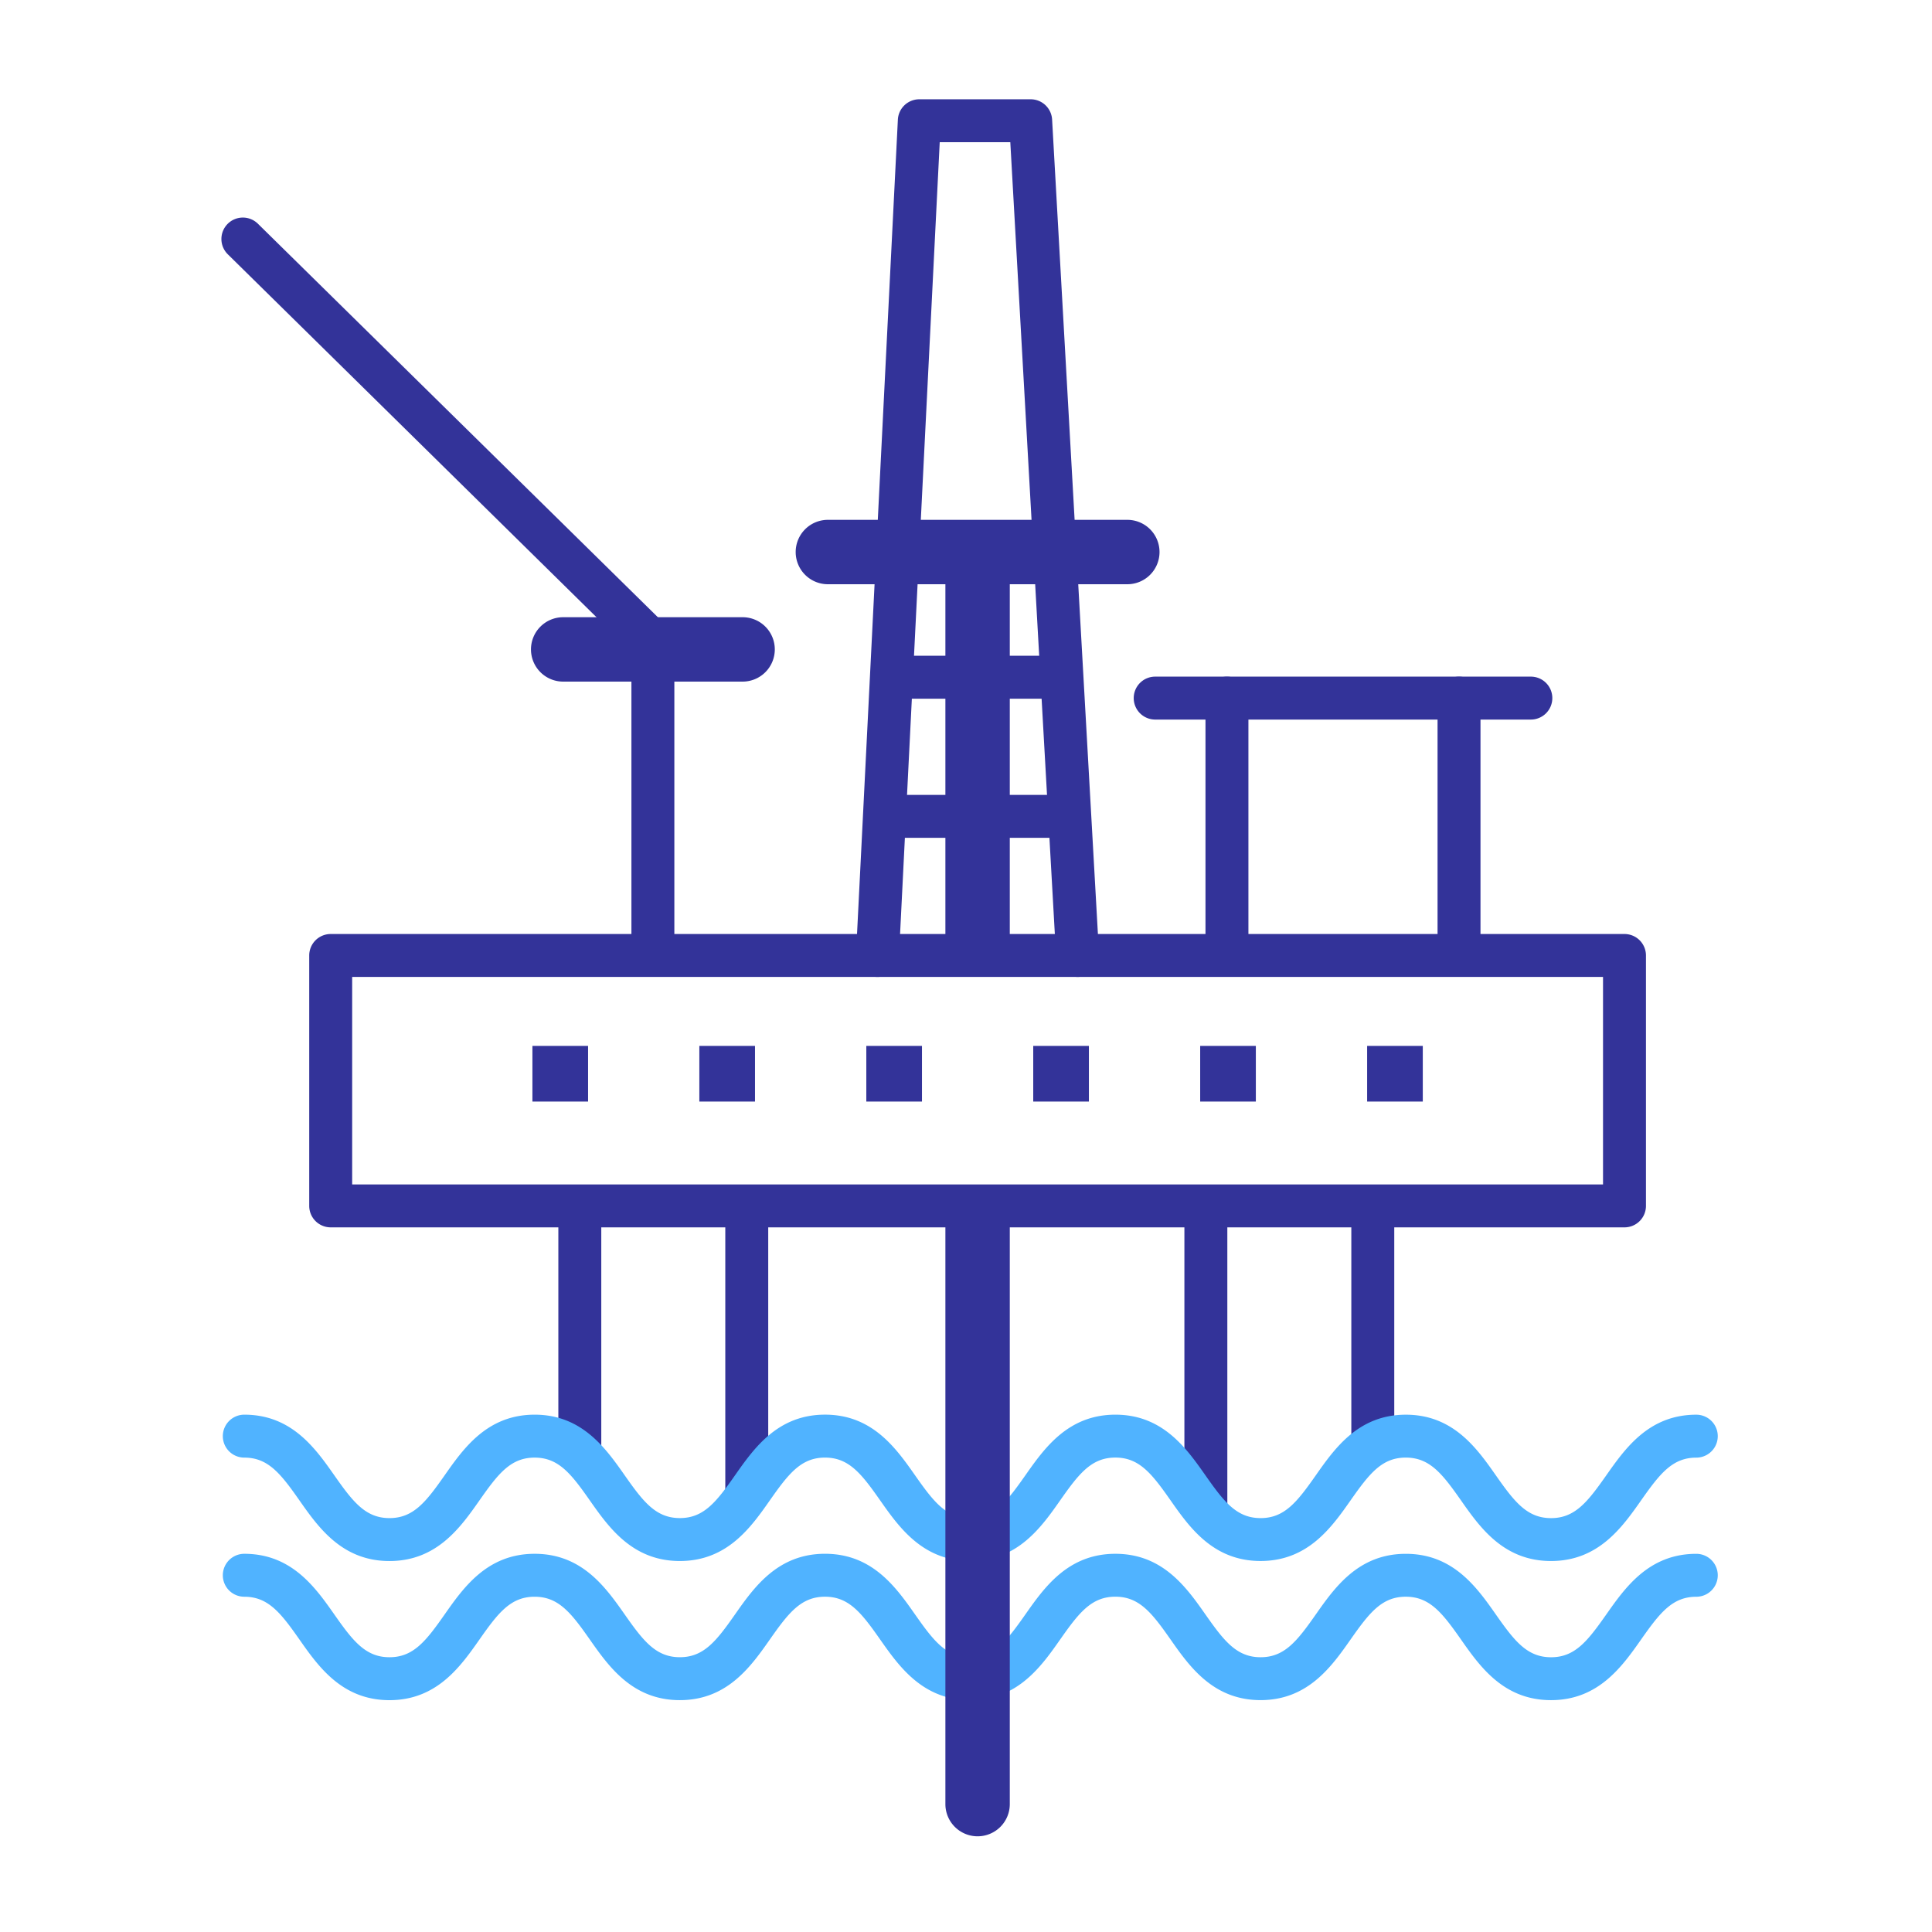 <svg xmlns="http://www.w3.org/2000/svg" width="90" height="90">
    <defs>
        <clipPath id="a">
            <path data-name="長方形 24092" transform="translate(0 .333)" fill="none" d="M0 0h90v90H0z"/>
        </clipPath>
    </defs>
    <path data-name="線 408" d="M27.01 68.516a1 1 0 0 1-1-1V57.147a1 1 0 0 1 1-1 1 1 0 0 1 1 1v10.369a1 1 0 0 1-1 1Z" fill="#339"/>
    <path data-name="線 409" d="M34.787 70.46a1 1 0 0 1-1-1V57.147a1 1 0 0 1 1-1 1 1 0 0 1 1 1V69.46a1 1 0 0 1-1 1Z" fill="#339"/>
    <path data-name="線 410" d="M63.95 67.868a1 1 0 0 1-1-1v-9.721a1 1 0 0 1 1-1 1 1 0 0 1 1 1v9.721a1 1 0 0 1-1 1Z" fill="#339"/>
    <path data-name="線 411" d="M56.174 71.109a1 1 0 0 1-1-1V57.147a1 1 0 0 1 1-1 1 1 0 0 1 1 1v12.962a1 1 0 0 1-1 1Z" fill="#339"/>
    <path data-name="線 412" d="M71.313 33.52h-17.5a1 1 0 0 1-1-1 1 1 0 0 1 1-1h17.5a1 1 0 0 1 1 1 1 1 0 0 1-1 1Z" fill="#339"/>
    <path data-name="線 413" d="M30.414 45.186a1 1 0 0 1-1-1v-13.61a1 1 0 0 1 1-1 1 1 0 0 1 1 1v13.61a1 1 0 0 1-1 1Z" fill="#339"/>
    <path data-name="線 414" d="M57.156 45.186a1 1 0 0 1-1-1V32.521a1 1 0 0 1 1-1 1 1 0 0 1 1 1v11.665a1 1 0 0 1-1 1Z" fill="#339"/>
    <path data-name="線 415" d="M67.967 45.186a1 1 0 0 1-1-1V32.521a1 1 0 0 1 1-1 1 1 0 0 1 1 1v11.665a1 1 0 0 1-1 1Z" fill="#339"/>
    <path data-name="線 416" d="M30.107 30.634a1 1 0 0 1-.7-.287l-18.794-18.5a1 1 0 0 1-.013-1.413 1 1 0 0 1 1.413-.013l18.8 18.496a1 1 0 0 1-.7 1.713Z" fill="#339"/>
    <path data-name="線 417" d="M34.593 31.752h-8.358a1.5 1.5 0 0 1-1.5-1.5 1.5 1.5 0 0 1 1.5-1.5h8.358a1.5 1.5 0 0 1 1.5 1.5 1.5 1.5 0 0 1-1.5 1.5Z" fill="#339"/>
    <g data-name="グループ 26629">
        <g data-name="グループ 26628" clip-path="url(#a)" transform="translate(0 -.333)">
            <path data-name="パス 15955" d="M72.252 73.051c-2.212 0-3.316-1.572-4.2-2.834-.864-1.23-1.45-1.984-2.566-1.984s-1.7.754-2.564 1.983c-.886 1.263-1.99 2.834-4.2 2.834s-3.315-1.572-4.2-2.835c-.863-1.23-1.449-1.983-2.564-1.983s-1.7.754-2.564 1.984c-.886 1.263-1.99 2.834-4.2 2.834s-3.313-1.572-4.2-2.834c-.863-1.23-1.448-1.983-2.562-1.983s-1.7.754-2.563 1.984c-.886 1.263-1.989 2.834-4.2 2.834s-3.314-1.572-4.2-2.834c-.863-1.23-1.449-1.983-2.564-1.983s-1.7.754-2.562 1.983c-.886 1.263-1.989 2.835-4.2 2.835s-3.315-1.572-4.2-2.835c-.863-1.23-1.449-1.983-2.563-1.983a1 1 0 0 1 0-2c2.21 0 3.313 1.571 4.2 2.834.863 1.23 1.449 1.984 2.564 1.984s1.7-.754 2.563-1.984c.886-1.263 1.989-2.834 4.2-2.834s3.314 1.572 4.2 2.834c.863 1.23 1.449 1.983 2.564 1.983s1.7-.754 2.562-1.983c.886-1.263 1.989-2.835 4.2-2.835s3.313 1.572 4.2 2.835c.863 1.23 1.448 1.983 2.562 1.983s1.7-.754 2.564-1.983c.887-1.263 1.99-2.834 4.2-2.834s3.314 1.571 4.2 2.834c.864 1.23 1.45 1.984 2.565 1.984s1.7-.754 2.564-1.983c.886-1.263 1.99-2.834 4.2-2.834s3.315 1.571 4.2 2.834c.864 1.23 1.45 1.984 2.566 1.984s1.7-.754 2.566-1.984c.887-1.263 1.991-2.834 4.2-2.834a1 1 0 0 1 0 2c-1.116 0-1.7.754-2.566 1.984-.886 1.26-1.99 2.832-4.202 2.832Z" fill="#50b3ff"/>
            <path data-name="パス 15956" d="M72.252 79.532c-2.212 0-3.316-1.572-4.2-2.834-.864-1.23-1.45-1.984-2.566-1.984s-1.7.754-2.564 1.983c-.886 1.263-1.99 2.834-4.2 2.834s-3.315-1.572-4.2-2.835c-.863-1.23-1.449-1.983-2.564-1.983s-1.7.754-2.564 1.984c-.886 1.263-1.99 2.834-4.2 2.834s-3.313-1.572-4.2-2.834c-.863-1.23-1.448-1.983-2.562-1.983s-1.7.754-2.563 1.984c-.886 1.263-1.989 2.834-4.2 2.834s-3.314-1.572-4.2-2.834c-.863-1.23-1.449-1.983-2.564-1.983s-1.7.754-2.562 1.983c-.886 1.263-1.989 2.835-4.2 2.835s-3.315-1.572-4.2-2.835c-.863-1.23-1.449-1.983-2.563-1.983a1 1 0 1 1 0-2c2.21 0 3.313 1.571 4.2 2.834.863 1.23 1.449 1.984 2.564 1.984s1.7-.754 2.563-1.984c.886-1.263 1.989-2.834 4.2-2.834s3.314 1.572 4.2 2.834c.863 1.23 1.449 1.983 2.564 1.983s1.7-.754 2.562-1.983c.886-1.263 1.989-2.835 4.2-2.835s3.313 1.572 4.2 2.835c.863 1.23 1.448 1.983 2.562 1.983s1.7-.754 2.564-1.983c.887-1.263 1.99-2.834 4.2-2.834s3.314 1.571 4.2 2.834c.864 1.23 1.45 1.984 2.565 1.984s1.7-.754 2.564-1.983c.886-1.263 1.99-2.834 4.2-2.834s3.315 1.571 4.2 2.834c.864 1.23 1.45 1.984 2.566 1.984s1.7-.754 2.566-1.984c.887-1.263 1.991-2.834 4.2-2.834a1 1 0 0 1 0 2c-1.116 0-1.7.754-2.566 1.984-.886 1.26-1.99 2.832-4.202 2.832Z" fill="#50b3ff"/>
            <path data-name="長方形 24085" d="M15.405 43.843h60.27a1 1 0 0 1 1 1v11.665a1 1 0 0 1-1 1h-60.27a1 1 0 0 1-1-1V44.843a1 1 0 0 1 1-1Zm59.27 2h-58.27v9.665h58.27Z" fill="#339"/>
            <path data-name="長方形 24086" fill="#339" d="M24.802 49.055h2.593v2.593h-2.593z"/>
            <path data-name="長方形 24087" fill="#339" d="M32.578 49.055h2.593v2.593h-2.593z"/>
            <path data-name="長方形 24088" fill="#339" d="M40.356 49.055h2.593v2.593h-2.593z"/>
            <path data-name="長方形 24089" fill="#339" d="M48.132 49.055h2.593v2.593h-2.593z"/>
            <path data-name="長方形 24090" fill="#339" d="M55.909 49.055h2.593v2.593h-2.593z"/>
            <path data-name="長方形 24091" fill="#339" d="M63.686 49.055h2.593v2.593h-2.593z"/>
            <path data-name="パス 15957" d="M50.198 45.842a1 1 0 0 1-1-.944l-2.134-37.94h-3.288l-1.9 37.934a1.001 1.001 0 1 1-2-.1l1.95-38.884a1 1 0 0 1 1-.95h5.185a1 1 0 0 1 1 .944l2.187 38.884a1 1 0 0 1-.942 1.055Z" fill="#339"/>
            <path data-name="線 418" d="M52.515 27.549H38.566a1.5 1.5 0 0 1-1.5-1.5 1.5 1.5 0 0 1 1.5-1.5h13.949a1.5 1.5 0 0 1 1.5 1.5 1.5 1.5 0 0 1-1.5 1.5Z" fill="#339"/>
            <path data-name="線 419" d="M47.04 44.843h-3V26.049h3Z" fill="#339"/>
            <path data-name="線 420" d="M45.54 85.875a1.5 1.5 0 0 1-1.5-1.5v-27.24a1.5 1.5 0 0 1 1.5-1.5 1.5 1.5 0 0 1 1.5 1.5v27.24a1.5 1.5 0 0 1-1.5 1.5Z" fill="#339"/>
            <path data-name="線 421" d="M49.693 39.362h-8.306a1 1 0 0 1-1-1 1 1 0 0 1 1-1h8.306a1 1 0 0 1 1 1 1 1 0 0 1-1 1Z" fill="#339"/>
            <path data-name="線 422" d="M49.429 32.881h-7.777a1 1 0 0 1-1-1 1 1 0 0 1 1-1h7.777a1 1 0 0 1 1 1 1 1 0 0 1-1 1Z" fill="#339"/>
        </g>
    </g>
</svg>
